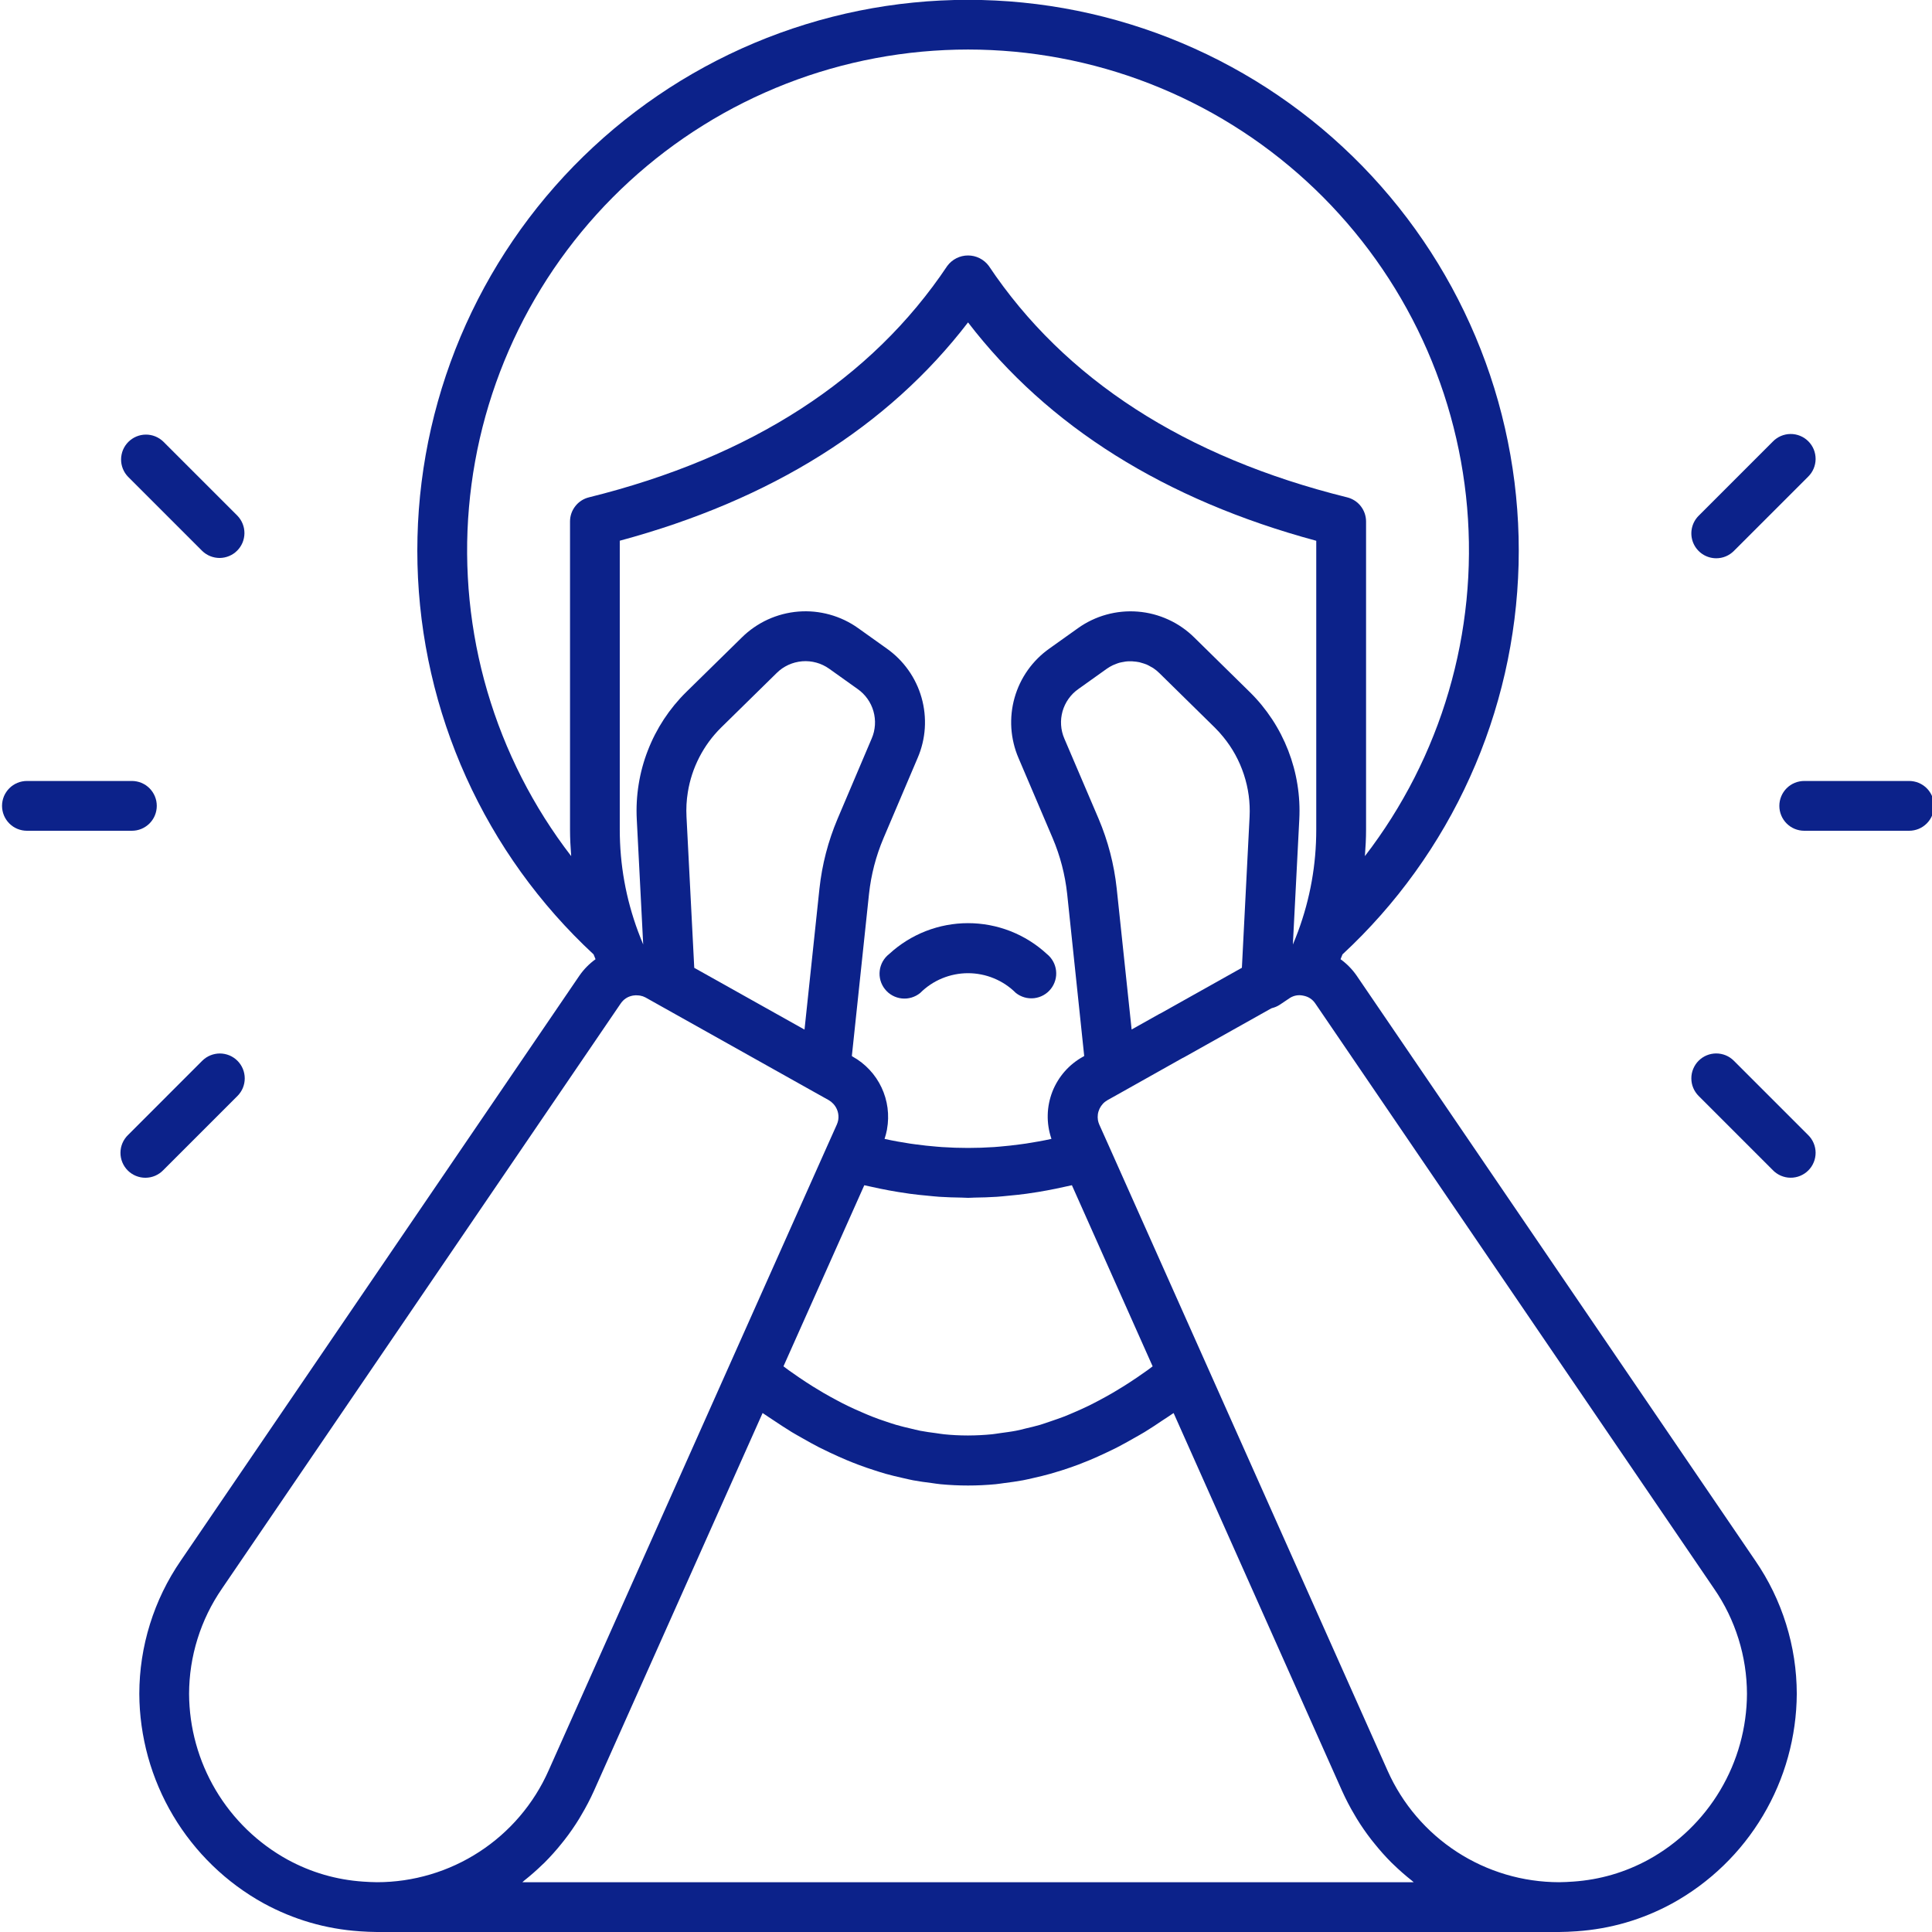 <svg xmlns="http://www.w3.org/2000/svg" xmlns:xlink="http://www.w3.org/1999/xlink" width="500" zoomAndPan="magnify" viewBox="0 0 375 375" height="500" preserveAspectRatio="xMidYMid meet" version="1.0"><path fill="#0c228a" d="M 172.598 185.164 C 172.344 185.359 172.113 185.578 171.902 185.82 C 171.691 186.062 171.508 186.324 171.348 186.602 C 171.191 186.879 171.062 187.172 170.961 187.477 C 170.859 187.781 170.789 188.09 170.754 188.41 C 170.715 188.727 170.707 189.047 170.73 189.363 C 170.758 189.684 170.812 190 170.898 190.309 C 170.988 190.617 171.102 190.914 171.25 191.199 C 171.395 191.484 171.57 191.75 171.77 192 C 171.969 192.25 172.191 192.48 172.434 192.688 C 172.68 192.895 172.941 193.074 173.223 193.227 C 173.504 193.383 173.797 193.508 174.105 193.602 C 174.41 193.699 174.723 193.766 175.039 193.797 C 175.359 193.832 175.68 193.832 175.996 193.805 C 176.316 193.773 176.629 193.711 176.938 193.621 C 177.242 193.527 177.539 193.406 177.82 193.258 C 178.105 193.105 178.371 192.93 178.617 192.727 C 179.227 192.117 179.891 191.574 180.605 191.098 C 181.324 190.621 182.078 190.219 182.875 189.891 C 183.672 189.562 184.492 189.316 185.336 189.148 C 186.18 188.98 187.031 188.895 187.895 188.895 C 188.754 188.895 189.605 188.98 190.453 189.148 C 191.297 189.316 192.117 189.562 192.91 189.891 C 193.707 190.219 194.465 190.621 195.18 191.098 C 195.898 191.574 196.559 192.117 197.172 192.727 C 197.418 192.922 197.684 193.094 197.965 193.238 C 198.246 193.383 198.543 193.5 198.848 193.59 C 199.152 193.676 199.461 193.734 199.777 193.758 C 200.094 193.785 200.41 193.781 200.727 193.746 C 201.039 193.707 201.348 193.645 201.652 193.547 C 201.953 193.449 202.242 193.324 202.52 193.172 C 202.797 193.016 203.059 192.836 203.301 192.633 C 203.543 192.43 203.762 192.203 203.961 191.953 C 204.156 191.707 204.328 191.441 204.473 191.16 C 204.621 190.875 204.734 190.582 204.824 190.277 C 204.91 189.973 204.969 189.664 204.996 189.348 C 205.02 189.031 205.016 188.715 204.98 188.398 C 204.945 188.086 204.879 187.777 204.781 187.473 C 204.688 187.172 204.562 186.883 204.406 186.605 C 204.254 186.328 204.074 186.066 203.871 185.824 C 203.668 185.582 203.441 185.363 203.191 185.164 C 202.676 184.688 202.141 184.238 201.582 183.812 C 201.027 183.387 200.449 182.988 199.855 182.617 C 199.262 182.246 198.652 181.902 198.027 181.586 C 197.398 181.273 196.762 180.988 196.109 180.73 C 195.453 180.477 194.793 180.254 194.117 180.059 C 193.445 179.867 192.762 179.703 192.074 179.574 C 191.387 179.445 190.691 179.348 189.992 179.281 C 189.297 179.215 188.598 179.184 187.895 179.184 C 187.195 179.184 186.496 179.215 185.797 179.281 C 185.098 179.348 184.406 179.445 183.719 179.574 C 183.027 179.703 182.348 179.867 181.672 180.059 C 181 180.254 180.336 180.477 179.684 180.73 C 179.031 180.988 178.391 181.273 177.766 181.586 C 177.137 181.902 176.527 182.246 175.934 182.617 C 175.34 182.988 174.766 183.387 174.207 183.812 C 173.648 184.238 173.113 184.688 172.598 185.164 Z M 172.598 185.164 " fill-opacity="1" fill-rule="nonzero"/><path fill="#0c228a" d="M 39.254 106.941 C 39.48 107.16 39.727 107.355 39.988 107.523 C 40.254 107.695 40.531 107.84 40.82 107.953 C 41.113 108.07 41.414 108.16 41.723 108.215 C 42.031 108.273 42.34 108.301 42.652 108.301 C 42.969 108.297 43.277 108.262 43.586 108.199 C 43.895 108.137 44.191 108.043 44.48 107.922 C 44.77 107.801 45.047 107.652 45.305 107.48 C 45.566 107.305 45.809 107.105 46.027 106.883 C 46.25 106.66 46.449 106.422 46.625 106.16 C 46.801 105.898 46.945 105.625 47.07 105.336 C 47.191 105.047 47.281 104.746 47.344 104.441 C 47.41 104.133 47.441 103.824 47.445 103.508 C 47.445 103.195 47.418 102.883 47.363 102.574 C 47.305 102.266 47.215 101.969 47.102 101.676 C 46.984 101.383 46.84 101.105 46.672 100.844 C 46.5 100.578 46.305 100.336 46.09 100.109 L 31.691 85.711 C 31.465 85.492 31.219 85.301 30.957 85.129 C 30.691 84.961 30.414 84.816 30.125 84.699 C 29.832 84.582 29.531 84.496 29.227 84.438 C 28.918 84.379 28.605 84.352 28.293 84.355 C 27.977 84.359 27.668 84.391 27.359 84.453 C 27.051 84.52 26.754 84.609 26.465 84.73 C 26.176 84.852 25.902 85 25.641 85.176 C 25.379 85.352 25.137 85.551 24.918 85.77 C 24.695 85.992 24.496 86.234 24.32 86.496 C 24.145 86.754 24 87.031 23.875 87.32 C 23.754 87.609 23.664 87.906 23.602 88.215 C 23.535 88.523 23.504 88.832 23.5 89.145 C 23.5 89.461 23.527 89.77 23.582 90.078 C 23.641 90.387 23.73 90.688 23.844 90.98 C 23.961 91.27 24.105 91.547 24.273 91.812 C 24.445 92.074 24.641 92.32 24.859 92.547 Z M 39.254 106.941 " fill-opacity="1" fill-rule="nonzero"/><path fill="#0c228a" d="M 31.691 227.125 L 46.09 212.73 C 46.312 212.508 46.512 212.262 46.688 212 C 46.867 211.734 47.016 211.457 47.137 211.164 C 47.258 210.871 47.348 210.57 47.41 210.258 C 47.473 209.945 47.504 209.633 47.504 209.316 C 47.504 208.996 47.473 208.684 47.41 208.371 C 47.352 208.062 47.258 207.758 47.137 207.465 C 47.016 207.172 46.867 206.895 46.691 206.629 C 46.516 206.367 46.312 206.121 46.09 205.898 C 45.867 205.672 45.621 205.473 45.359 205.297 C 45.094 205.121 44.816 204.969 44.523 204.848 C 44.23 204.727 43.926 204.637 43.617 204.574 C 43.305 204.512 42.988 204.48 42.672 204.48 C 42.355 204.48 42.043 204.512 41.73 204.574 C 41.418 204.637 41.117 204.727 40.824 204.848 C 40.531 204.969 40.25 205.117 39.988 205.293 C 39.723 205.473 39.48 205.672 39.254 205.895 L 24.859 220.293 C 24.625 220.516 24.422 220.758 24.238 221.023 C 24.055 221.289 23.902 221.566 23.773 221.863 C 23.648 222.156 23.551 222.461 23.484 222.773 C 23.418 223.09 23.387 223.406 23.383 223.727 C 23.379 224.047 23.41 224.367 23.469 224.68 C 23.531 224.996 23.621 225.301 23.742 225.598 C 23.863 225.895 24.012 226.18 24.191 226.445 C 24.367 226.711 24.57 226.961 24.797 227.188 C 25.023 227.414 25.273 227.617 25.539 227.793 C 25.805 227.969 26.086 228.121 26.387 228.242 C 26.684 228.363 26.988 228.453 27.305 228.516 C 27.617 228.574 27.938 228.605 28.258 228.602 C 28.578 228.598 28.895 228.562 29.207 228.5 C 29.523 228.434 29.828 228.336 30.121 228.211 C 30.418 228.082 30.695 227.93 30.961 227.746 C 31.223 227.562 31.469 227.355 31.691 227.125 Z M 31.691 227.125 " fill-opacity="1" fill-rule="nonzero"/><path fill="#0c228a" d="M 30.43 156.418 C 30.43 156.102 30.398 155.785 30.34 155.477 C 30.277 155.164 30.184 154.863 30.062 154.566 C 29.941 154.273 29.793 153.996 29.617 153.734 C 29.441 153.469 29.238 153.227 29.016 153 C 28.793 152.777 28.547 152.574 28.285 152.398 C 28.02 152.223 27.742 152.074 27.449 151.953 C 27.156 151.832 26.852 151.738 26.543 151.68 C 26.23 151.617 25.914 151.586 25.598 151.586 L 5.227 151.586 C 4.91 151.586 4.598 151.617 4.285 151.68 C 3.973 151.738 3.672 151.832 3.379 151.953 C 3.086 152.074 2.809 152.223 2.543 152.398 C 2.281 152.574 2.035 152.777 1.812 153 C 1.586 153.227 1.387 153.469 1.211 153.734 C 1.035 153.996 0.883 154.273 0.762 154.566 C 0.641 154.863 0.551 155.164 0.488 155.477 C 0.426 155.785 0.395 156.102 0.395 156.418 C 0.395 156.734 0.426 157.051 0.488 157.359 C 0.551 157.672 0.641 157.973 0.762 158.266 C 0.883 158.559 1.035 158.84 1.211 159.102 C 1.387 159.367 1.586 159.609 1.812 159.836 C 2.035 160.059 2.281 160.258 2.543 160.438 C 2.809 160.613 3.086 160.762 3.379 160.883 C 3.672 161.004 3.973 161.094 4.285 161.156 C 4.598 161.219 4.91 161.25 5.227 161.25 L 25.59 161.25 C 25.906 161.25 26.223 161.219 26.531 161.16 C 26.844 161.098 27.148 161.008 27.441 160.887 C 27.734 160.766 28.016 160.613 28.277 160.438 C 28.543 160.262 28.789 160.062 29.012 159.84 C 29.238 159.613 29.438 159.371 29.613 159.105 C 29.793 158.84 29.941 158.562 30.062 158.27 C 30.184 157.977 30.277 157.672 30.336 157.363 C 30.398 157.051 30.43 156.734 30.43 156.418 Z M 30.43 156.418 " fill-opacity="1" fill-rule="nonzero"/><path fill="#0c228a" d="M 336.539 205.891 C 336.316 205.664 336.07 205.465 335.809 205.289 C 335.543 205.109 335.266 204.961 334.973 204.84 C 334.676 204.719 334.375 204.629 334.062 204.566 C 333.754 204.504 333.438 204.473 333.121 204.473 C 332.805 204.473 332.488 204.504 332.176 204.566 C 331.867 204.625 331.562 204.719 331.27 204.84 C 330.977 204.961 330.699 205.109 330.434 205.285 C 330.172 205.465 329.926 205.664 329.703 205.887 C 329.477 206.113 329.277 206.355 329.102 206.621 C 328.926 206.887 328.777 207.164 328.656 207.457 C 328.531 207.75 328.441 208.055 328.379 208.363 C 328.316 208.676 328.289 208.992 328.289 209.309 C 328.289 209.625 328.32 209.941 328.379 210.25 C 328.441 210.562 328.535 210.863 328.656 211.156 C 328.777 211.449 328.926 211.73 329.105 211.992 C 329.281 212.258 329.48 212.5 329.707 212.727 L 344.102 227.121 C 344.324 227.352 344.566 227.559 344.832 227.738 C 345.094 227.922 345.375 228.074 345.668 228.203 C 345.965 228.328 346.27 228.426 346.582 228.492 C 346.895 228.559 347.215 228.594 347.535 228.594 C 347.855 228.598 348.172 228.57 348.488 228.508 C 348.805 228.449 349.109 228.355 349.406 228.234 C 349.703 228.113 349.984 227.965 350.254 227.785 C 350.52 227.609 350.766 227.406 350.992 227.18 C 351.219 226.953 351.422 226.707 351.602 226.438 C 351.777 226.172 351.926 225.891 352.047 225.594 C 352.172 225.297 352.262 224.988 352.32 224.676 C 352.383 224.359 352.41 224.043 352.41 223.719 C 352.406 223.398 352.371 223.082 352.305 222.77 C 352.238 222.453 352.145 222.148 352.016 221.855 C 351.891 221.559 351.734 221.281 351.555 221.016 C 351.371 220.754 351.164 220.508 350.934 220.285 Z M 336.539 205.891 " fill-opacity="1" fill-rule="nonzero"/><path fill="#0c228a" d="M 333.121 108.359 C 333.762 108.359 334.379 108.238 334.973 107.992 C 335.562 107.746 336.086 107.395 336.539 106.941 L 350.934 92.547 C 351.164 92.32 351.371 92.078 351.555 91.816 C 351.734 91.551 351.891 91.27 352.016 90.977 C 352.145 90.684 352.238 90.379 352.305 90.062 C 352.371 89.75 352.406 89.434 352.41 89.109 C 352.41 88.789 352.383 88.473 352.32 88.156 C 352.262 87.844 352.172 87.535 352.051 87.238 C 351.926 86.941 351.777 86.66 351.602 86.395 C 351.422 86.125 351.219 85.879 350.992 85.652 C 350.766 85.426 350.52 85.223 350.254 85.047 C 349.984 84.867 349.703 84.719 349.406 84.598 C 349.109 84.477 348.805 84.383 348.488 84.324 C 348.172 84.262 347.855 84.234 347.535 84.238 C 347.215 84.238 346.895 84.273 346.582 84.34 C 346.27 84.406 345.965 84.504 345.668 84.629 C 345.375 84.754 345.094 84.91 344.832 85.094 C 344.566 85.273 344.324 85.48 344.102 85.711 L 329.707 100.109 C 329.367 100.449 329.086 100.828 328.859 101.25 C 328.637 101.668 328.477 102.113 328.383 102.582 C 328.289 103.051 328.266 103.523 328.312 104 C 328.359 104.477 328.473 104.934 328.656 105.375 C 328.84 105.816 329.082 106.223 329.387 106.594 C 329.688 106.961 330.039 107.281 330.438 107.547 C 330.832 107.812 331.262 108.012 331.719 108.152 C 332.176 108.289 332.645 108.359 333.121 108.359 Z M 333.121 108.359 " fill-opacity="1" fill-rule="nonzero"/><path fill="#0c228a" d="M 370.562 151.586 L 350.203 151.586 C 349.887 151.586 349.57 151.617 349.258 151.68 C 348.949 151.738 348.645 151.832 348.352 151.953 C 348.059 152.074 347.781 152.223 347.516 152.398 C 347.254 152.574 347.008 152.777 346.785 153 C 346.562 153.227 346.359 153.469 346.184 153.734 C 346.008 153.996 345.859 154.273 345.738 154.566 C 345.617 154.863 345.523 155.164 345.461 155.477 C 345.402 155.785 345.371 156.102 345.371 156.418 C 345.371 156.734 345.402 157.051 345.461 157.359 C 345.523 157.672 345.617 157.973 345.738 158.266 C 345.859 158.559 346.008 158.84 346.184 159.102 C 346.359 159.367 346.562 159.609 346.785 159.836 C 347.008 160.059 347.254 160.258 347.516 160.438 C 347.781 160.613 348.059 160.762 348.352 160.883 C 348.645 161.004 348.949 161.094 349.258 161.156 C 349.57 161.219 349.887 161.25 350.203 161.25 L 370.562 161.25 C 370.879 161.25 371.195 161.219 371.504 161.156 C 371.816 161.094 372.117 161.004 372.414 160.883 C 372.707 160.762 372.984 160.613 373.246 160.438 C 373.512 160.258 373.754 160.059 373.98 159.836 C 374.203 159.609 374.406 159.367 374.582 159.102 C 374.758 158.84 374.906 158.559 375.027 158.266 C 375.148 157.973 375.242 157.672 375.301 157.359 C 375.363 157.051 375.395 156.734 375.395 156.418 C 375.395 156.102 375.363 155.785 375.301 155.477 C 375.242 155.164 375.148 154.863 375.027 154.566 C 374.906 154.273 374.758 153.996 374.582 153.734 C 374.406 153.469 374.203 153.227 373.98 153 C 373.754 152.777 373.512 152.574 373.246 152.398 C 372.984 152.223 372.707 152.074 372.414 151.953 C 372.117 151.832 371.816 151.738 371.504 151.68 C 371.195 151.617 370.879 151.586 370.562 151.586 Z M 370.562 151.586 " fill-opacity="1" fill-rule="nonzero"/><path fill="#0c228a" d="M 263.309 189.348 C 262.449 188.117 261.414 187.062 260.199 186.184 C 260.324 185.859 260.449 185.562 260.574 185.246 C 261.879 184.035 263.152 182.797 264.395 181.523 C 265.633 180.254 266.844 178.949 268.02 177.617 C 269.195 176.285 270.34 174.926 271.449 173.535 C 272.555 172.145 273.629 170.73 274.668 169.285 C 275.707 167.844 276.707 166.375 277.672 164.883 C 278.637 163.391 279.562 161.875 280.453 160.336 C 281.344 158.797 282.191 157.238 283.004 155.656 C 283.816 154.074 284.586 152.473 285.316 150.852 C 286.051 149.234 286.738 147.598 287.391 145.941 C 288.039 144.285 288.648 142.617 289.215 140.934 C 289.781 139.246 290.305 137.551 290.785 135.84 C 291.27 134.129 291.707 132.406 292.105 130.672 C 292.5 128.941 292.852 127.199 293.16 125.449 C 293.469 123.699 293.734 121.941 293.957 120.18 C 294.18 118.414 294.355 116.648 294.488 114.875 C 294.621 113.102 294.711 111.328 294.758 109.551 C 294.801 107.773 294.801 105.996 294.758 104.219 C 294.715 102.441 294.625 100.668 294.492 98.895 C 294.359 97.121 294.184 95.355 293.965 93.59 C 293.742 91.828 293.477 90.07 293.168 88.32 C 292.859 86.57 292.508 84.828 292.113 83.094 C 291.719 81.363 291.281 79.641 290.801 77.93 C 290.32 76.219 289.797 74.52 289.23 72.836 C 288.664 71.148 288.055 69.48 287.406 67.824 C 286.758 66.172 286.066 64.531 285.336 62.914 C 284.605 61.293 283.836 59.691 283.023 58.109 C 282.215 56.527 281.363 54.969 280.477 53.43 C 279.59 51.887 278.66 50.371 277.699 48.879 C 276.734 47.387 275.734 45.918 274.695 44.473 C 273.656 43.031 272.586 41.613 271.477 40.223 C 270.367 38.836 269.227 37.473 268.051 36.141 C 266.875 34.809 265.668 33.504 264.426 32.23 C 263.184 30.961 261.914 29.719 260.609 28.512 C 259.309 27.301 257.977 26.125 256.613 24.98 C 255.254 23.84 253.863 22.73 252.445 21.66 C 251.031 20.586 249.586 19.547 248.117 18.547 C 246.648 17.543 245.156 16.582 243.641 15.652 C 242.125 14.727 240.586 13.84 239.023 12.988 C 237.465 12.137 235.883 11.328 234.281 10.555 C 232.68 9.785 231.059 9.055 229.422 8.363 C 227.785 7.672 226.129 7.023 224.461 6.414 C 222.789 5.809 221.105 5.242 219.406 4.719 C 217.707 4.195 216 3.711 214.277 3.273 C 212.555 2.836 210.82 2.438 209.078 2.086 C 207.336 1.734 205.586 1.426 203.828 1.16 C 202.07 0.895 200.309 0.676 198.539 0.5 C 196.773 0.32 195 0.188 193.223 0.102 C 191.449 0.012 189.672 -0.031 187.895 -0.031 C 186.117 -0.031 184.34 0.012 182.566 0.102 C 180.793 0.188 179.02 0.32 177.25 0.5 C 175.48 0.676 173.719 0.895 171.961 1.16 C 170.203 1.426 168.453 1.734 166.711 2.086 C 164.969 2.438 163.238 2.836 161.516 3.273 C 159.793 3.711 158.082 4.195 156.383 4.719 C 154.684 5.242 153 5.809 151.332 6.414 C 149.66 7.023 148.008 7.672 146.367 8.363 C 144.73 9.055 143.109 9.785 141.508 10.555 C 139.91 11.328 138.328 12.137 136.766 12.988 C 135.207 13.84 133.668 14.727 132.148 15.652 C 130.633 16.582 129.141 17.543 127.672 18.547 C 126.203 19.547 124.762 20.586 123.344 21.66 C 121.926 22.73 120.539 23.84 119.176 24.98 C 117.816 26.125 116.484 27.301 115.18 28.512 C 113.879 29.719 112.605 30.961 111.363 32.23 C 110.125 33.504 108.914 34.809 107.738 36.141 C 106.562 37.473 105.422 38.836 104.312 40.223 C 103.207 41.613 102.133 43.031 101.094 44.473 C 100.059 45.918 99.059 47.387 98.094 48.879 C 97.129 50.371 96.203 51.887 95.312 53.43 C 94.426 54.969 93.578 56.527 92.766 58.109 C 91.957 59.691 91.184 61.293 90.453 62.914 C 89.723 64.531 89.031 66.172 88.383 67.824 C 87.734 69.48 87.129 71.148 86.562 72.836 C 85.996 74.52 85.473 76.219 84.992 77.93 C 84.512 79.641 84.07 81.363 83.676 83.094 C 83.281 84.828 82.93 86.57 82.621 88.32 C 82.312 90.07 82.047 91.828 81.828 93.59 C 81.605 95.355 81.43 97.121 81.297 98.895 C 81.164 100.668 81.078 102.441 81.035 104.219 C 80.988 105.996 80.992 107.773 81.035 109.551 C 81.078 111.328 81.168 113.102 81.301 114.875 C 81.434 116.648 81.613 118.414 81.832 120.18 C 82.055 121.941 82.32 123.699 82.629 125.449 C 82.938 127.199 83.293 128.941 83.688 130.672 C 84.082 132.406 84.523 134.129 85.004 135.84 C 85.484 137.551 86.012 139.246 86.578 140.934 C 87.145 142.617 87.75 144.285 88.402 145.941 C 89.051 147.598 89.742 149.234 90.473 150.852 C 91.203 152.473 91.977 154.074 92.789 155.656 C 93.598 157.238 94.449 158.797 95.34 160.336 C 96.227 161.875 97.152 163.391 98.117 164.883 C 99.082 166.375 100.086 167.844 101.121 169.285 C 102.16 170.73 103.234 172.145 104.344 173.535 C 105.453 174.926 106.594 176.285 107.77 177.617 C 108.949 178.949 110.156 180.254 111.398 181.523 C 112.641 182.797 113.91 184.035 115.215 185.246 C 115.34 185.566 115.465 185.891 115.594 186.184 C 114.375 187.062 113.336 188.121 112.477 189.352 L 35.094 302.914 C 32.477 306.719 30.484 310.828 29.109 315.234 C 27.738 319.641 27.047 324.152 27.039 328.77 C 27.047 330.84 27.195 332.898 27.48 334.949 C 27.766 337 28.184 339.023 28.734 341.02 C 29.289 343.016 29.973 344.965 30.785 346.867 C 31.598 348.773 32.531 350.613 33.59 352.395 C 34.645 354.176 35.816 355.875 37.102 357.5 C 38.383 359.125 39.77 360.656 41.258 362.098 C 42.742 363.539 44.32 364.875 45.984 366.105 C 47.648 367.336 49.387 368.449 51.199 369.449 C 57.008 372.605 63.211 374.41 69.805 374.863 C 70.941 374.934 72.062 375 73.168 375 L 302.617 375 C 303.715 375 304.852 374.934 306.035 374.859 C 312.602 374.402 318.777 372.605 324.562 369.461 C 326.375 368.465 328.117 367.348 329.785 366.117 C 331.449 364.887 333.027 363.555 334.516 362.113 C 336.004 360.672 337.395 359.141 338.676 357.516 C 339.961 355.891 341.133 354.188 342.191 352.406 C 343.25 350.625 344.188 348.785 345 346.879 C 345.816 344.973 346.5 343.023 347.051 341.027 C 347.605 339.031 348.023 337.008 348.309 334.953 C 348.594 332.902 348.742 330.84 348.754 328.77 C 348.742 324.152 348.055 319.641 346.68 315.234 C 345.309 310.824 343.312 306.719 340.699 302.914 Z M 114.309 96.535 C 113.785 96.664 113.297 96.875 112.844 97.168 C 112.391 97.461 112 97.82 111.668 98.246 C 111.336 98.672 111.078 99.141 110.902 99.648 C 110.727 100.16 110.641 100.684 110.641 101.223 L 110.641 161.02 C 110.641 162.738 110.738 164.453 110.867 166.172 C 109.949 164.98 109.059 163.77 108.195 162.535 C 107.336 161.305 106.504 160.051 105.699 158.781 C 104.895 157.508 104.121 156.219 103.379 154.91 C 102.637 153.605 101.922 152.281 101.242 150.941 C 100.559 149.598 99.906 148.242 99.289 146.871 C 98.668 145.504 98.082 144.117 97.527 142.719 C 96.973 141.324 96.449 139.914 95.961 138.488 C 95.473 137.066 95.016 135.637 94.59 134.191 C 94.168 132.75 93.777 131.297 93.422 129.836 C 93.066 128.375 92.746 126.906 92.457 125.43 C 92.172 123.953 91.918 122.469 91.699 120.98 C 91.48 119.492 91.297 118 91.148 116.504 C 90.996 115.008 90.883 113.508 90.805 112.008 C 90.723 110.504 90.68 109.004 90.668 107.5 C 90.656 105.996 90.684 104.492 90.742 102.988 C 90.801 101.484 90.898 99.984 91.027 98.488 C 91.156 96.988 91.32 95.492 91.52 94.004 C 91.715 92.512 91.949 91.027 92.219 89.547 C 92.484 88.066 92.785 86.594 93.121 85.129 C 93.457 83.66 93.828 82.203 94.23 80.754 C 94.637 79.305 95.07 77.867 95.543 76.438 C 96.012 75.012 96.516 73.594 97.051 72.188 C 97.59 70.781 98.156 69.391 98.758 68.012 C 99.359 66.633 99.988 65.27 100.652 63.918 C 101.316 62.57 102.012 61.234 102.738 59.918 C 103.465 58.602 104.223 57.301 105.008 56.02 C 105.793 54.738 106.609 53.473 107.453 52.23 C 108.297 50.984 109.172 49.762 110.074 48.559 C 110.977 47.355 111.902 46.172 112.859 45.012 C 113.816 43.852 114.801 42.711 115.809 41.598 C 116.816 40.48 117.852 39.391 118.914 38.324 C 119.973 37.258 121.055 36.215 122.164 35.199 C 123.273 34.18 124.406 33.191 125.559 32.227 C 126.711 31.262 127.891 30.324 129.086 29.414 C 130.285 28.504 131.504 27.625 132.742 26.77 C 133.98 25.918 135.238 25.094 136.516 24.301 C 137.793 23.504 139.086 22.738 140.398 22.004 C 141.711 21.27 143.039 20.566 144.383 19.895 C 145.73 19.219 147.09 18.578 148.465 17.969 C 149.84 17.359 151.227 16.781 152.629 16.234 C 154.031 15.691 155.445 15.176 156.867 14.695 C 158.293 14.219 159.73 13.77 161.176 13.355 C 162.621 12.945 164.078 12.562 165.539 12.219 C 167.004 11.871 168.477 11.562 169.953 11.285 C 171.434 11.008 172.914 10.762 174.406 10.555 C 175.895 10.344 177.387 10.172 178.887 10.031 C 180.383 9.895 181.883 9.789 183.387 9.719 C 184.887 9.648 186.391 9.613 187.895 9.613 C 189.398 9.613 190.902 9.648 192.406 9.719 C 193.906 9.789 195.406 9.895 196.906 10.031 C 198.402 10.172 199.895 10.344 201.387 10.555 C 202.875 10.762 204.359 11.008 205.836 11.285 C 207.316 11.562 208.785 11.871 210.25 12.219 C 211.715 12.562 213.168 12.945 214.613 13.355 C 216.062 13.77 217.496 14.219 218.922 14.695 C 220.348 15.176 221.762 15.691 223.164 16.234 C 224.562 16.781 225.953 17.359 227.328 17.969 C 228.703 18.578 230.062 19.219 231.406 19.895 C 232.75 20.566 234.082 21.27 235.395 22.004 C 236.707 22.738 238 23.504 239.277 24.301 C 240.555 25.094 241.812 25.918 243.051 26.77 C 244.289 27.625 245.508 28.504 246.703 29.414 C 247.902 30.324 249.078 31.262 250.23 32.227 C 251.387 33.191 252.52 34.18 253.625 35.199 C 254.734 36.215 255.82 37.258 256.879 38.324 C 257.938 39.391 258.973 40.48 259.98 41.598 C 260.992 42.711 261.973 43.852 262.93 45.012 C 263.887 46.172 264.816 47.355 265.719 48.559 C 266.621 49.762 267.492 50.984 268.336 52.23 C 269.184 53.473 269.996 54.738 270.785 56.02 C 271.57 57.301 272.328 58.602 273.051 59.918 C 273.777 61.234 274.473 62.57 275.137 63.918 C 275.801 65.27 276.434 66.633 277.035 68.012 C 277.633 69.391 278.203 70.781 278.738 72.188 C 279.273 73.594 279.777 75.012 280.25 76.438 C 280.719 77.867 281.156 79.305 281.559 80.754 C 281.965 82.203 282.332 83.66 282.668 85.129 C 283.004 86.594 283.305 88.066 283.574 89.547 C 283.84 91.027 284.074 92.512 284.273 94.004 C 284.473 95.492 284.637 96.988 284.766 98.488 C 284.895 99.984 284.988 101.484 285.047 102.988 C 285.109 104.492 285.133 105.996 285.121 107.5 C 285.113 109.004 285.066 110.504 284.988 112.008 C 284.906 113.508 284.793 115.008 284.645 116.504 C 284.492 118 284.309 119.492 284.09 120.98 C 283.871 122.469 283.621 123.953 283.332 125.43 C 283.043 126.906 282.723 128.375 282.367 129.836 C 282.012 131.297 281.621 132.75 281.199 134.191 C 280.777 135.637 280.32 137.066 279.832 138.488 C 279.34 139.914 278.82 141.324 278.262 142.719 C 277.707 144.117 277.121 145.504 276.504 146.871 C 275.883 148.242 275.23 149.598 274.551 150.941 C 273.867 152.281 273.156 153.605 272.41 154.91 C 271.668 156.219 270.895 157.508 270.09 158.781 C 269.289 160.051 268.457 161.305 267.594 162.535 C 266.734 163.77 265.844 164.98 264.926 166.172 C 265.059 164.465 265.152 162.75 265.152 161.02 L 265.152 101.223 C 265.152 100.684 265.062 100.16 264.887 99.648 C 264.711 99.141 264.457 98.672 264.125 98.246 C 263.793 97.82 263.398 97.461 262.945 97.168 C 262.492 96.875 262.004 96.664 261.48 96.535 C 230.035 88.742 206.625 73.625 191.914 51.598 C 191.68 51.285 191.414 51.004 191.113 50.754 C 190.816 50.504 190.492 50.293 190.141 50.117 C 189.793 49.941 189.43 49.809 189.051 49.719 C 188.672 49.629 188.285 49.586 187.895 49.586 C 187.504 49.586 187.121 49.629 186.742 49.719 C 186.363 49.809 185.996 49.941 185.648 50.117 C 185.301 50.293 184.977 50.504 184.676 50.754 C 184.379 51.004 184.113 51.285 183.879 51.598 C 169.164 73.625 145.758 88.742 114.309 96.535 Z M 242.598 134.344 L 231.816 123.746 C 231.086 123.023 230.297 122.367 229.449 121.781 C 228.605 121.195 227.715 120.688 226.777 120.262 C 225.844 119.832 224.875 119.488 223.883 119.227 C 222.887 118.969 221.875 118.797 220.848 118.715 C 219.824 118.633 218.797 118.641 217.773 118.738 C 216.75 118.836 215.742 119.023 214.75 119.297 C 213.758 119.57 212.797 119.93 211.867 120.375 C 210.941 120.816 210.059 121.336 209.219 121.938 L 203.719 125.859 C 202.898 126.434 202.137 127.074 201.43 127.777 C 200.723 128.484 200.078 129.242 199.5 130.055 C 198.922 130.871 198.418 131.727 197.984 132.629 C 197.555 133.531 197.203 134.461 196.93 135.422 C 196.656 136.383 196.469 137.359 196.363 138.352 C 196.258 139.348 196.238 140.34 196.301 141.336 C 196.367 142.336 196.516 143.32 196.75 144.289 C 196.98 145.262 197.293 146.207 197.688 147.125 L 204.324 162.691 C 205.789 166.148 206.723 169.742 207.133 173.473 L 210.445 204.973 L 210.223 205.102 C 209.547 205.473 208.91 205.902 208.309 206.383 C 207.707 206.867 207.152 207.398 206.645 207.977 C 206.137 208.559 205.684 209.176 205.285 209.836 C 204.883 210.492 204.543 211.18 204.262 211.898 C 203.984 212.617 203.77 213.355 203.617 214.109 C 203.465 214.863 203.379 215.629 203.363 216.398 C 203.344 217.168 203.391 217.934 203.508 218.695 C 203.621 219.457 203.805 220.203 204.047 220.934 C 204.047 220.973 204.066 221.02 204.082 221.059 C 202.469 221.418 200.812 221.699 199.164 221.961 C 198.805 222.016 198.441 222.062 198.078 222.109 C 196.727 222.297 195.367 222.445 194.004 222.559 L 192.941 222.645 C 189.57 222.871 186.195 222.871 182.824 222.645 C 182.477 222.621 182.137 222.59 181.789 222.562 C 180.41 222.453 179.039 222.301 177.672 222.113 C 177.32 222.066 176.973 222.023 176.621 221.969 C 174.969 221.719 173.32 221.422 171.691 221.059 C 171.891 220.461 172.047 219.852 172.168 219.234 L 172.168 219.184 C 172.293 218.5 172.363 217.812 172.379 217.117 C 172.395 216.422 172.359 215.734 172.27 215.043 C 172.18 214.355 172.035 213.68 171.84 213.016 C 171.645 212.348 171.398 211.703 171.102 211.074 C 170.805 210.445 170.465 209.844 170.074 209.27 C 169.684 208.695 169.254 208.156 168.777 207.648 C 168.305 207.141 167.797 206.676 167.25 206.246 C 166.703 205.816 166.125 205.434 165.52 205.098 L 165.344 204.973 L 168.676 173.492 C 169.082 169.766 170.016 166.172 171.477 162.715 L 178.109 147.125 C 178.508 146.207 178.82 145.262 179.055 144.289 C 179.289 143.32 179.438 142.336 179.504 141.34 C 179.566 140.34 179.547 139.348 179.441 138.352 C 179.336 137.359 179.148 136.383 178.875 135.422 C 178.605 134.461 178.254 133.531 177.82 132.629 C 177.391 131.727 176.883 130.871 176.305 130.055 C 175.727 129.242 175.086 128.48 174.375 127.777 C 173.668 127.074 172.906 126.434 172.086 125.859 L 166.578 121.93 C 165.742 121.332 164.859 120.812 163.93 120.367 C 163 119.926 162.043 119.566 161.051 119.293 C 160.059 119.016 159.051 118.832 158.027 118.73 C 157.004 118.633 155.98 118.625 154.953 118.707 C 153.93 118.789 152.918 118.961 151.922 119.219 C 150.926 119.48 149.961 119.824 149.027 120.25 C 148.09 120.68 147.199 121.188 146.355 121.773 C 145.508 122.355 144.719 123.012 143.988 123.734 L 133.176 134.344 C 131.551 135.945 130.113 137.703 128.859 139.609 C 127.609 141.516 126.57 143.535 125.746 145.664 C 124.918 147.789 124.324 149.98 123.965 152.234 C 123.602 154.488 123.48 156.754 123.598 159.035 L 124.844 183.32 C 124.523 182.531 124.18 181.695 123.844 180.793 C 121.48 174.41 120.297 167.816 120.297 161.008 L 120.297 104.953 C 149.684 97.027 172.375 82.797 187.895 62.578 C 203.414 82.797 226.109 97.031 255.484 104.965 L 255.484 161.02 C 255.488 167.816 254.312 174.402 251.961 180.781 C 251.617 181.695 251.281 182.539 250.945 183.336 L 252.191 159.055 C 252.312 156.773 252.188 154.504 251.824 152.246 C 251.465 149.992 250.867 147.801 250.043 145.672 C 249.215 143.543 248.176 141.523 246.922 139.613 C 245.664 137.703 244.227 135.945 242.598 134.344 Z M 242.543 158.547 L 241.051 187.844 L 225.395 196.625 C 225.262 196.684 225.137 196.75 225.012 196.816 L 219.648 199.824 L 216.75 172.441 C 216.242 167.758 215.07 163.25 213.234 158.91 L 206.582 143.344 C 206.402 142.93 206.262 142.5 206.156 142.062 C 206.051 141.625 205.984 141.18 205.957 140.727 C 205.926 140.277 205.938 139.828 205.984 139.379 C 206.035 138.93 206.121 138.488 206.242 138.051 C 206.367 137.617 206.527 137.199 206.723 136.789 C 206.918 136.383 207.148 135.996 207.41 135.629 C 207.672 135.262 207.961 134.918 208.281 134.598 C 208.605 134.281 208.949 133.992 209.32 133.734 L 214.828 129.805 C 215.199 129.543 215.59 129.316 215.996 129.121 C 216.117 129.062 216.238 129.023 216.359 128.973 C 216.645 128.848 216.938 128.742 217.234 128.648 C 217.383 128.609 217.535 128.582 217.684 128.547 C 217.957 128.484 218.238 128.434 218.516 128.398 C 218.676 128.379 218.84 128.371 218.996 128.359 C 219.242 128.359 219.488 128.359 219.73 128.359 C 220.008 128.371 220.281 128.398 220.555 128.438 C 220.758 128.465 220.961 128.496 221.164 128.539 C 221.445 128.609 221.723 128.691 221.996 128.785 C 222.18 128.852 222.371 128.906 222.551 128.98 C 222.848 129.117 223.137 129.266 223.418 129.438 C 223.562 129.52 223.715 129.586 223.852 129.684 C 224.277 129.969 224.672 130.289 225.035 130.652 L 235.812 141.242 C 236.383 141.809 236.922 142.402 237.426 143.027 C 239.215 145.207 240.547 147.633 241.43 150.312 C 242.312 152.988 242.684 155.734 242.543 158.547 Z M 223.727 265.207 C 223.387 265.457 223.047 265.727 222.711 265.965 C 222.023 266.461 221.332 266.934 220.648 267.402 C 219.762 268.004 218.875 268.582 217.988 269.133 C 217.305 269.562 216.617 269.977 215.934 270.375 C 215.043 270.891 214.156 271.379 213.27 271.848 C 212.594 272.207 211.914 272.562 211.234 272.891 C 210.34 273.324 209.449 273.723 208.551 274.109 C 207.887 274.395 207.215 274.688 206.547 274.949 C 205.637 275.305 204.73 275.594 203.82 275.914 C 203.176 276.129 202.531 276.363 201.887 276.559 C 200.941 276.832 199.996 277.055 199.051 277.273 C 198.441 277.418 197.832 277.598 197.219 277.703 C 196.184 277.906 195.148 278.023 194.113 278.172 C 193.594 278.242 193.074 278.34 192.559 278.391 C 191.031 278.539 189.504 278.621 187.973 278.625 L 187.766 278.625 C 186.262 278.625 184.758 278.547 183.258 278.395 C 182.727 278.344 182.195 278.242 181.664 278.172 C 180.645 278.039 179.621 277.906 178.598 277.707 C 177.977 277.582 177.352 277.418 176.727 277.27 C 175.797 277.051 174.867 276.836 173.938 276.562 C 173.273 276.371 172.613 276.133 171.949 275.918 C 171.051 275.617 170.16 275.316 169.262 274.953 C 168.582 274.688 167.902 274.387 167.223 274.094 C 166.34 273.715 165.461 273.324 164.582 272.895 C 163.891 272.574 163.199 272.203 162.508 271.836 C 161.633 271.375 160.758 270.891 159.879 270.383 C 159.188 269.98 158.496 269.559 157.801 269.129 C 156.918 268.578 156.039 268.004 155.16 267.406 C 154.473 266.941 153.777 266.461 153.09 265.965 C 152.766 265.723 152.41 265.453 152.07 265.203 L 167.758 230.055 C 168.078 230.137 168.434 230.195 168.766 230.273 C 169.453 230.434 170.141 230.578 170.832 230.719 C 171.988 230.961 173.156 231.172 174.328 231.363 C 175.09 231.488 175.852 231.609 176.617 231.711 C 177.754 231.867 178.895 231.98 180.039 232.086 C 180.801 232.16 181.566 232.246 182.336 232.297 C 183.777 232.391 185.234 232.434 186.672 232.453 C 187.082 232.453 187.492 232.5 187.906 232.5 C 188.316 232.5 188.723 232.461 189.137 232.453 C 190.582 232.434 192.035 232.391 193.477 232.297 C 194.25 232.246 195.016 232.16 195.785 232.086 C 196.922 231.98 198.039 231.867 199.188 231.711 C 199.957 231.609 200.723 231.488 201.492 231.363 C 202.66 231.172 203.82 230.953 204.973 230.719 C 205.668 230.574 206.355 230.434 207.047 230.27 C 207.367 230.191 207.719 230.137 208.055 230.051 Z M 162.566 158.945 C 160.734 163.285 159.562 167.797 159.055 172.477 L 156.156 199.844 L 134.754 187.855 L 133.25 158.539 C 133.164 156.934 133.25 155.34 133.508 153.758 C 133.891 151.383 134.633 149.125 135.734 146.984 C 136.836 144.844 138.242 142.93 139.949 141.238 L 150.75 130.633 C 151.078 130.305 151.434 130.008 151.816 129.742 C 152.199 129.48 152.602 129.25 153.023 129.055 C 153.445 128.863 153.879 128.707 154.328 128.59 C 154.781 128.473 155.234 128.395 155.699 128.355 C 156.16 128.316 156.625 128.32 157.086 128.363 C 157.551 128.41 158.004 128.492 158.453 128.617 C 158.898 128.738 159.332 128.898 159.754 129.102 C 160.172 129.301 160.57 129.535 160.949 129.805 L 166.465 133.738 C 166.836 133.996 167.18 134.285 167.5 134.602 C 167.82 134.922 168.109 135.262 168.371 135.629 C 168.633 135.996 168.863 136.387 169.059 136.793 C 169.254 137.199 169.414 137.617 169.535 138.051 C 169.66 138.484 169.746 138.926 169.793 139.375 C 169.844 139.824 169.852 140.273 169.824 140.723 C 169.793 141.176 169.727 141.617 169.625 142.059 C 169.52 142.496 169.379 142.922 169.199 143.336 Z M 73.172 365.336 C 72.273 365.336 71.344 365.273 70.465 365.219 C 65.27 364.863 60.383 363.441 55.809 360.949 C 54.375 360.16 52.996 359.277 51.68 358.305 C 50.363 357.332 49.117 356.273 47.941 355.137 C 46.766 353.996 45.668 352.785 44.652 351.5 C 43.637 350.215 42.711 348.867 41.875 347.461 C 41.039 346.051 40.301 344.594 39.656 343.086 C 39.016 341.582 38.477 340.039 38.039 338.461 C 37.602 336.883 37.27 335.281 37.047 333.66 C 36.824 332.035 36.707 330.406 36.699 328.77 C 36.711 325.125 37.258 321.562 38.344 318.082 C 39.434 314.602 41.012 311.363 43.078 308.359 L 120.461 194.801 C 121.043 193.941 121.844 193.422 122.863 193.238 C 123.219 193.176 123.578 193.164 123.938 193.211 C 124.039 193.211 124.141 193.23 124.258 193.25 C 124.617 193.312 124.957 193.43 125.281 193.602 L 127.719 194.969 L 157.836 211.848 L 160.816 213.512 C 161.16 213.707 161.465 213.949 161.734 214.238 C 162.129 214.66 162.414 215.148 162.586 215.703 C 162.754 216.258 162.793 216.82 162.699 217.395 C 162.645 217.699 162.551 217.996 162.426 218.281 L 160.621 222.309 L 141.676 264.77 L 106.461 343.703 C 105.75 345.301 104.926 346.844 103.992 348.324 C 103.055 349.809 102.02 351.215 100.883 352.547 C 99.746 353.883 98.516 355.125 97.199 356.281 C 95.883 357.438 94.488 358.492 93.02 359.445 C 91.551 360.402 90.02 361.246 88.43 361.98 C 86.84 362.715 85.203 363.332 83.523 363.828 C 81.844 364.328 80.137 364.703 78.402 364.957 C 76.668 365.207 74.926 365.336 73.172 365.336 Z M 101.398 365.336 C 101.516 365.246 101.617 365.133 101.719 365.043 C 102.973 364.051 104.172 363 105.316 361.887 C 105.441 361.77 105.57 361.656 105.691 361.535 C 106.863 360.359 107.965 359.129 109 357.836 C 109.199 357.582 109.398 357.34 109.598 357.086 C 110.605 355.789 111.543 354.438 112.402 353.035 C 112.555 352.789 112.691 352.539 112.84 352.289 C 113.734 350.789 114.543 349.242 115.262 347.652 L 148.02 274.266 C 148.137 274.348 148.254 274.418 148.371 274.5 C 148.922 274.887 149.473 275.227 150.023 275.598 C 151.238 276.414 152.453 277.207 153.672 277.961 C 154.352 278.371 155.027 278.742 155.707 279.129 C 156.801 279.754 157.895 280.367 158.988 280.93 C 159.715 281.297 160.441 281.641 161.164 281.984 C 162.219 282.484 163.277 282.949 164.328 283.398 C 165.07 283.707 165.809 284.004 166.547 284.281 C 167.602 284.68 168.656 285.047 169.711 285.379 C 170.441 285.617 171.168 285.852 171.898 286.059 C 172.988 286.363 174.078 286.625 175.172 286.867 C 175.859 287.023 176.547 287.191 177.234 287.324 C 178.441 287.547 179.645 287.711 180.852 287.859 C 181.422 287.934 181.988 288.035 182.559 288.086 C 186.117 288.422 189.672 288.422 193.23 288.086 C 193.793 288.035 194.355 287.934 194.918 287.863 C 196.133 287.711 197.352 287.543 198.566 287.32 C 199.242 287.195 199.914 287.027 200.594 286.875 C 201.695 286.625 202.801 286.367 203.906 286.051 C 204.621 285.852 205.336 285.617 206.055 285.406 C 207.121 285.062 208.191 284.695 209.277 284.293 C 210.004 284.016 210.734 283.723 211.465 283.422 C 212.523 282.98 213.586 282.5 214.648 281.996 C 215.371 281.656 216.098 281.312 216.824 280.941 C 217.902 280.387 218.984 279.785 220.066 279.164 C 220.762 278.77 221.461 278.387 222.156 277.965 C 223.312 277.258 224.473 276.492 225.629 275.707 C 226.246 275.297 226.859 274.914 227.477 274.48 C 227.578 274.41 227.684 274.348 227.797 274.273 L 260.512 347.648 C 261.234 349.246 262.043 350.797 262.941 352.301 C 263.086 352.543 263.219 352.785 263.367 353.023 C 264.234 354.434 265.172 355.789 266.184 357.094 C 266.375 357.34 266.57 357.582 266.77 357.82 C 267.809 359.121 268.914 360.359 270.086 361.535 C 270.207 361.656 270.332 361.762 270.453 361.883 C 271.605 363 272.809 364.059 274.07 365.051 C 274.184 365.137 274.281 365.25 274.395 365.336 Z M 319.953 360.965 C 315.402 363.441 310.543 364.855 305.375 365.215 C 304.449 365.273 303.52 365.336 302.617 365.336 C 300.867 365.332 299.125 365.207 297.391 364.953 C 295.656 364.703 293.953 364.328 292.273 363.828 C 290.594 363.328 288.961 362.715 287.367 361.98 C 285.777 361.246 284.25 360.402 282.781 359.449 C 281.312 358.492 279.918 357.438 278.602 356.285 C 277.285 355.129 276.059 353.887 274.922 352.555 C 273.781 351.223 272.746 349.816 271.812 348.336 C 270.875 346.855 270.051 345.312 269.34 343.715 L 234.129 264.785 L 215.184 222.324 L 213.375 218.293 C 213.254 218.016 213.164 217.727 213.109 217.43 C 213.047 217.047 213.043 216.668 213.094 216.285 C 213.148 215.902 213.262 215.539 213.426 215.191 C 213.594 214.84 213.809 214.527 214.07 214.242 C 214.332 213.961 214.633 213.727 214.969 213.535 L 217.965 211.859 L 229.438 205.414 C 229.57 205.359 229.695 205.293 229.82 205.223 L 246.723 195.742 C 246.773 195.742 246.82 195.688 246.875 195.676 C 247.43 195.543 247.945 195.32 248.422 195.008 L 250.438 193.656 C 251.223 193.199 252.062 193.066 252.953 193.254 C 253.961 193.438 254.754 193.957 255.324 194.809 L 332.707 308.371 C 334.777 311.371 336.352 314.613 337.441 318.094 C 338.527 321.57 339.074 325.133 339.086 328.777 C 339.078 330.418 338.961 332.047 338.734 333.672 C 338.512 335.293 338.18 336.895 337.742 338.473 C 337.305 340.055 336.762 341.594 336.121 343.102 C 335.477 344.609 334.734 346.066 333.898 347.477 C 333.062 348.883 332.137 350.23 331.117 351.516 C 330.102 352.801 329.004 354.012 327.828 355.152 C 326.648 356.293 325.402 357.348 324.086 358.32 C 322.766 359.293 321.391 360.176 319.953 360.965 Z M 319.953 360.965 " fill-opacity="1" fill-rule="nonzero"/></svg>